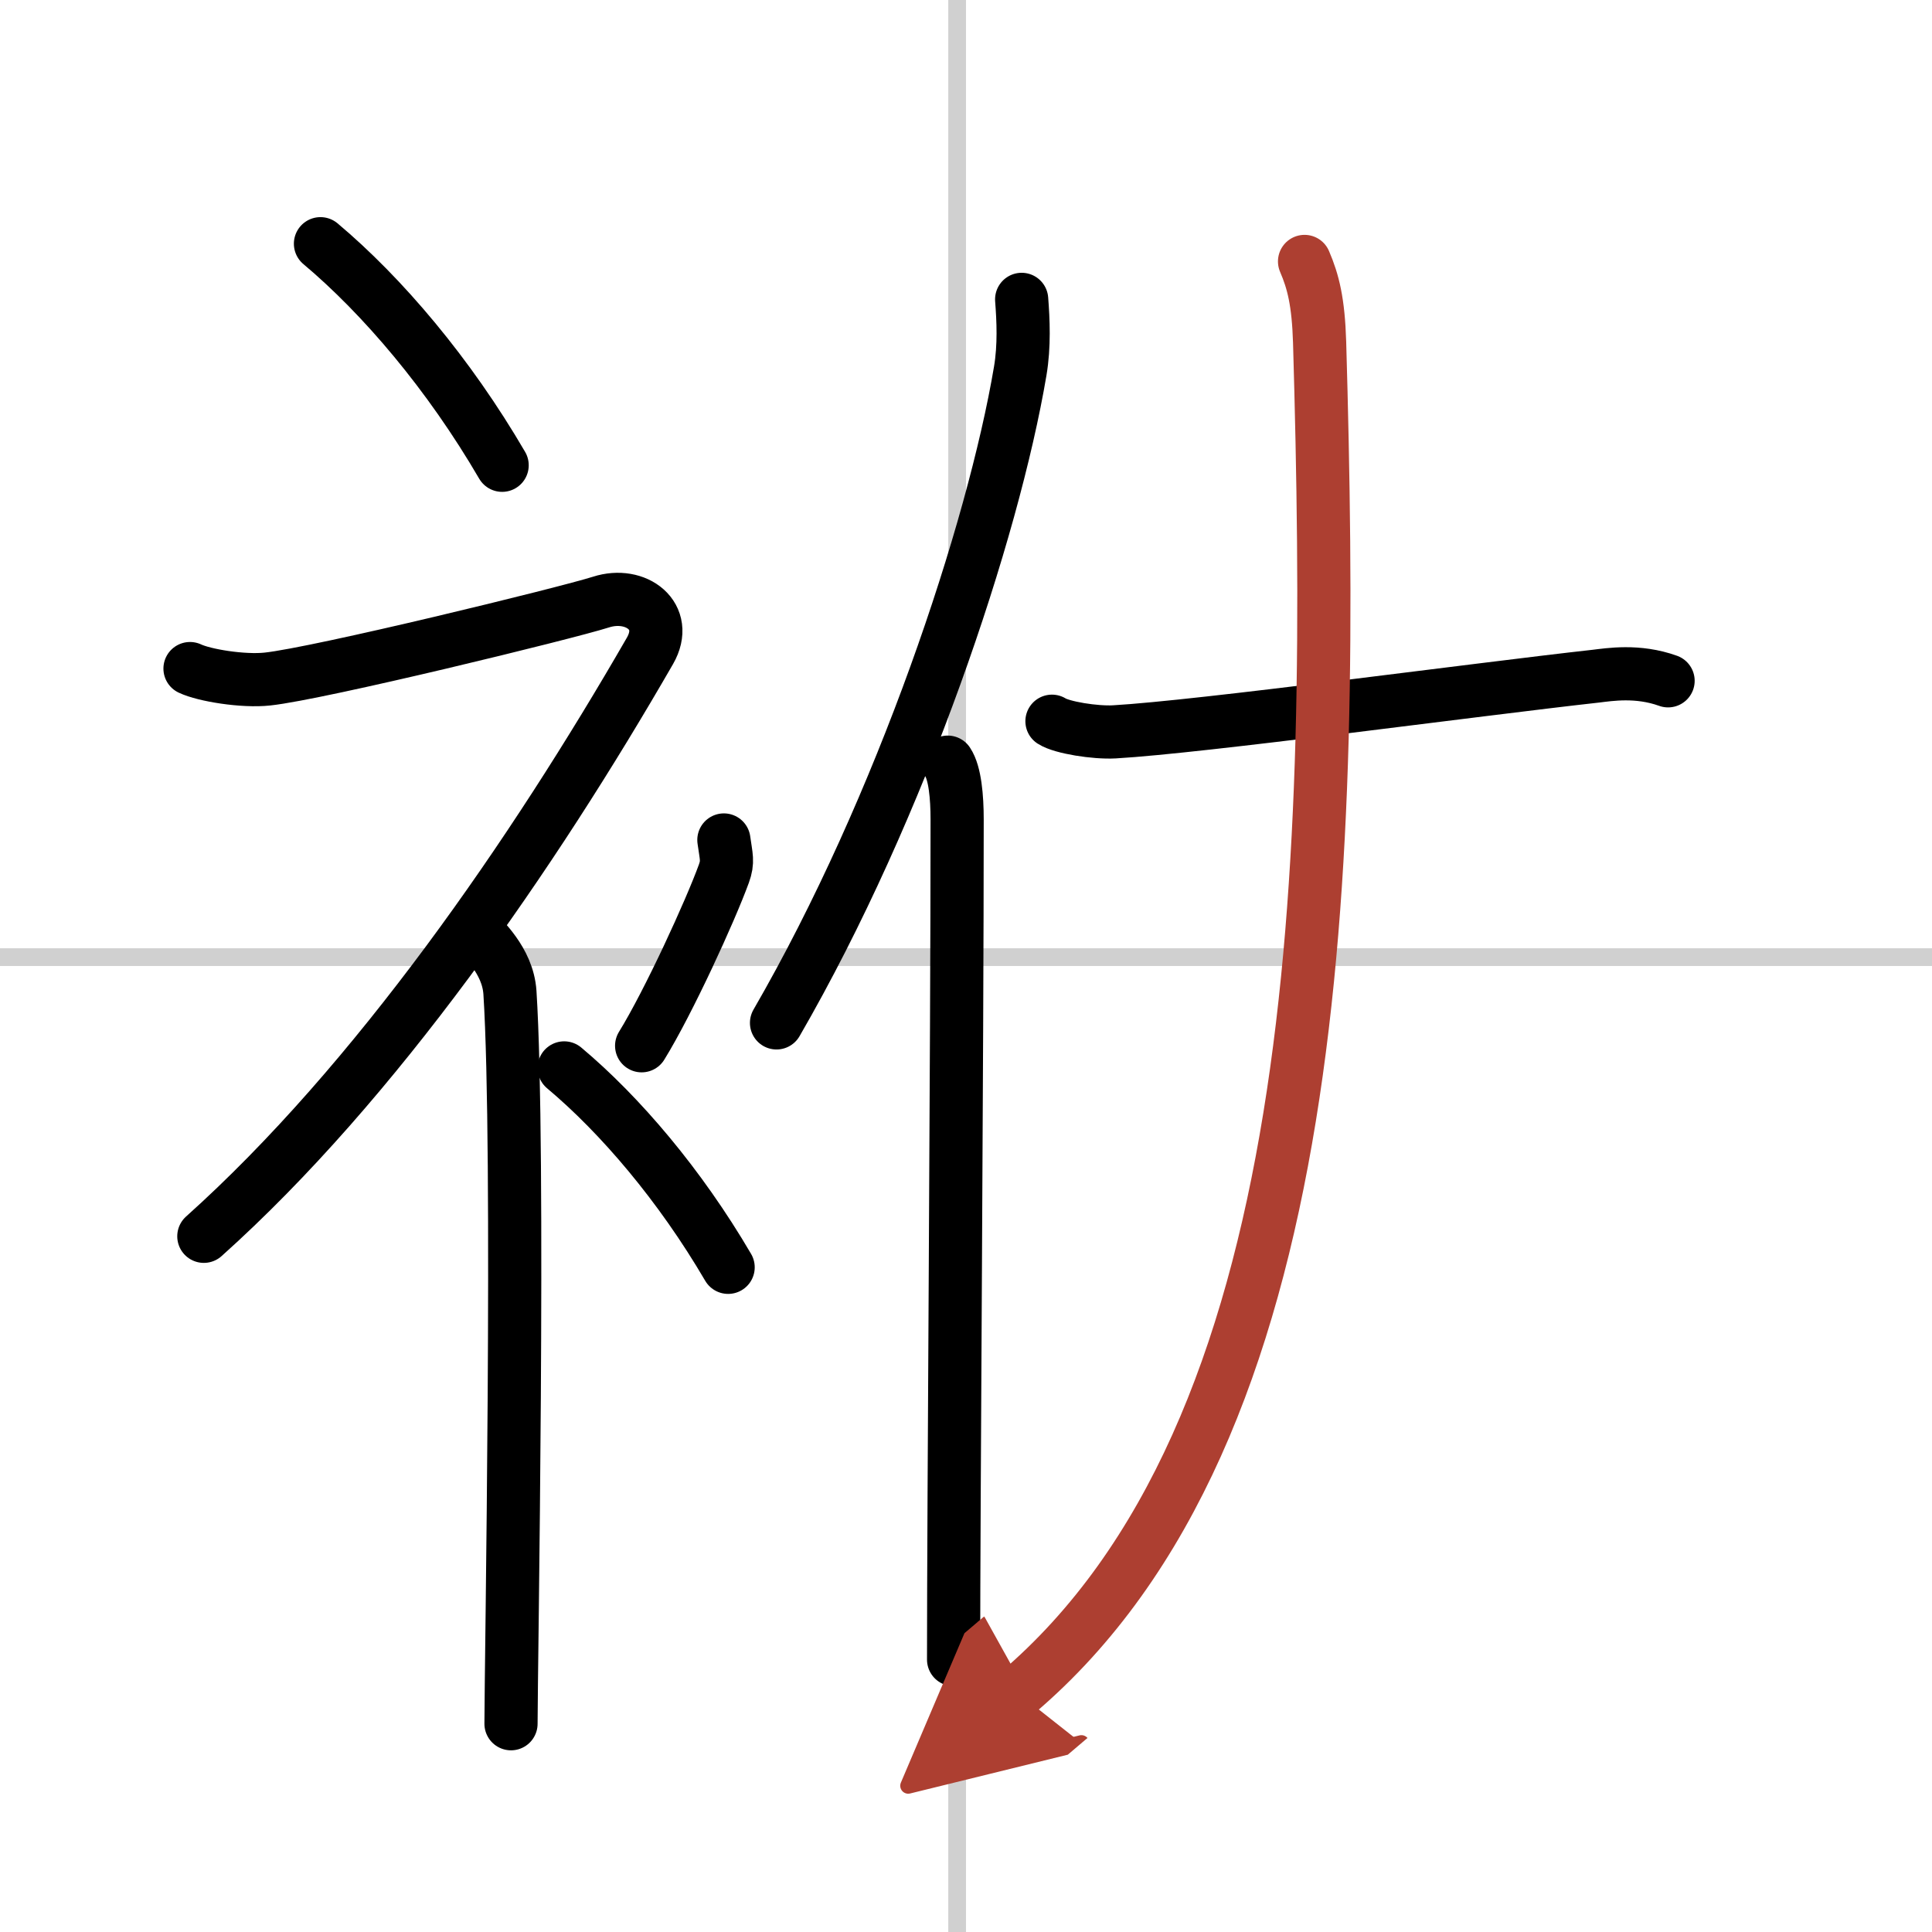 <svg width="400" height="400" viewBox="0 0 109 109" xmlns="http://www.w3.org/2000/svg"><defs><marker id="a" markerWidth="4" orient="auto" refX="1" refY="5" viewBox="0 0 10 10"><polyline points="0 0 10 5 0 10 1 5" fill="#ad3f31" stroke="#ad3f31"/></marker></defs><g fill="none" stroke="#000" stroke-linecap="round" stroke-linejoin="round" stroke-width="3"><rect width="100%" height="100%" fill="#fff" stroke="#fff"/><line x1="54" x2="54" y2="109" stroke="#d0d0d0" stroke-width="1"/><line x2="109" y1="54" y2="54" stroke="#d0d0d0" stroke-width="1"/><path d="m18.08 13.75c3.5 2.94 7.25 7.35 10.25 12.5"/><path d="M10.72,37.72c0.8,0.38,2.99,0.74,4.37,0.59C18,38,31.92,34.6,33.9,33.97c1.98-0.64,3.89,0.8,2.77,2.75C30.08,48.16,21.19,61.07,11.5,69.75"/><path d="m27 52.61c0.12 0.29 1.65 1.53 1.77 3.39 0.57 8.93 0.06 38.2 0.06 41.25"/><path d="m40.84 47.39c0.13 0.95 0.25 1.21 0 1.9-0.76 2.09-3.11 7.23-4.64 9.71"/><path d="m31.83 60.25c3.16 2.65 6.54 6.62 9.25 11.25"/><path d="m57.64 16.89c0.09 1.16 0.16 2.62-0.08 4.04-1.52 9.02-6.68 24.56-13.75 36.78"/><path d="m53.47 43c0.41 0.61 0.53 1.97 0.53 3.23 0 13.02-0.2 38.65-0.2 47.4"/><path d="m59.35 40.69c0.56 0.36 2.43 0.66 3.52 0.6 4.88-0.28 20.4-2.39 27.15-3.14 0.77-0.09 2.37-0.36 4.09 0.26"/><path d="m73.6 14.75c0.49 1.14 0.78 2.28 0.85 4.56 0.86 29.75 0.3 61.44-17.04 76.19" marker-end="url(#a)" stroke="#ad3f31"/></g></svg>
